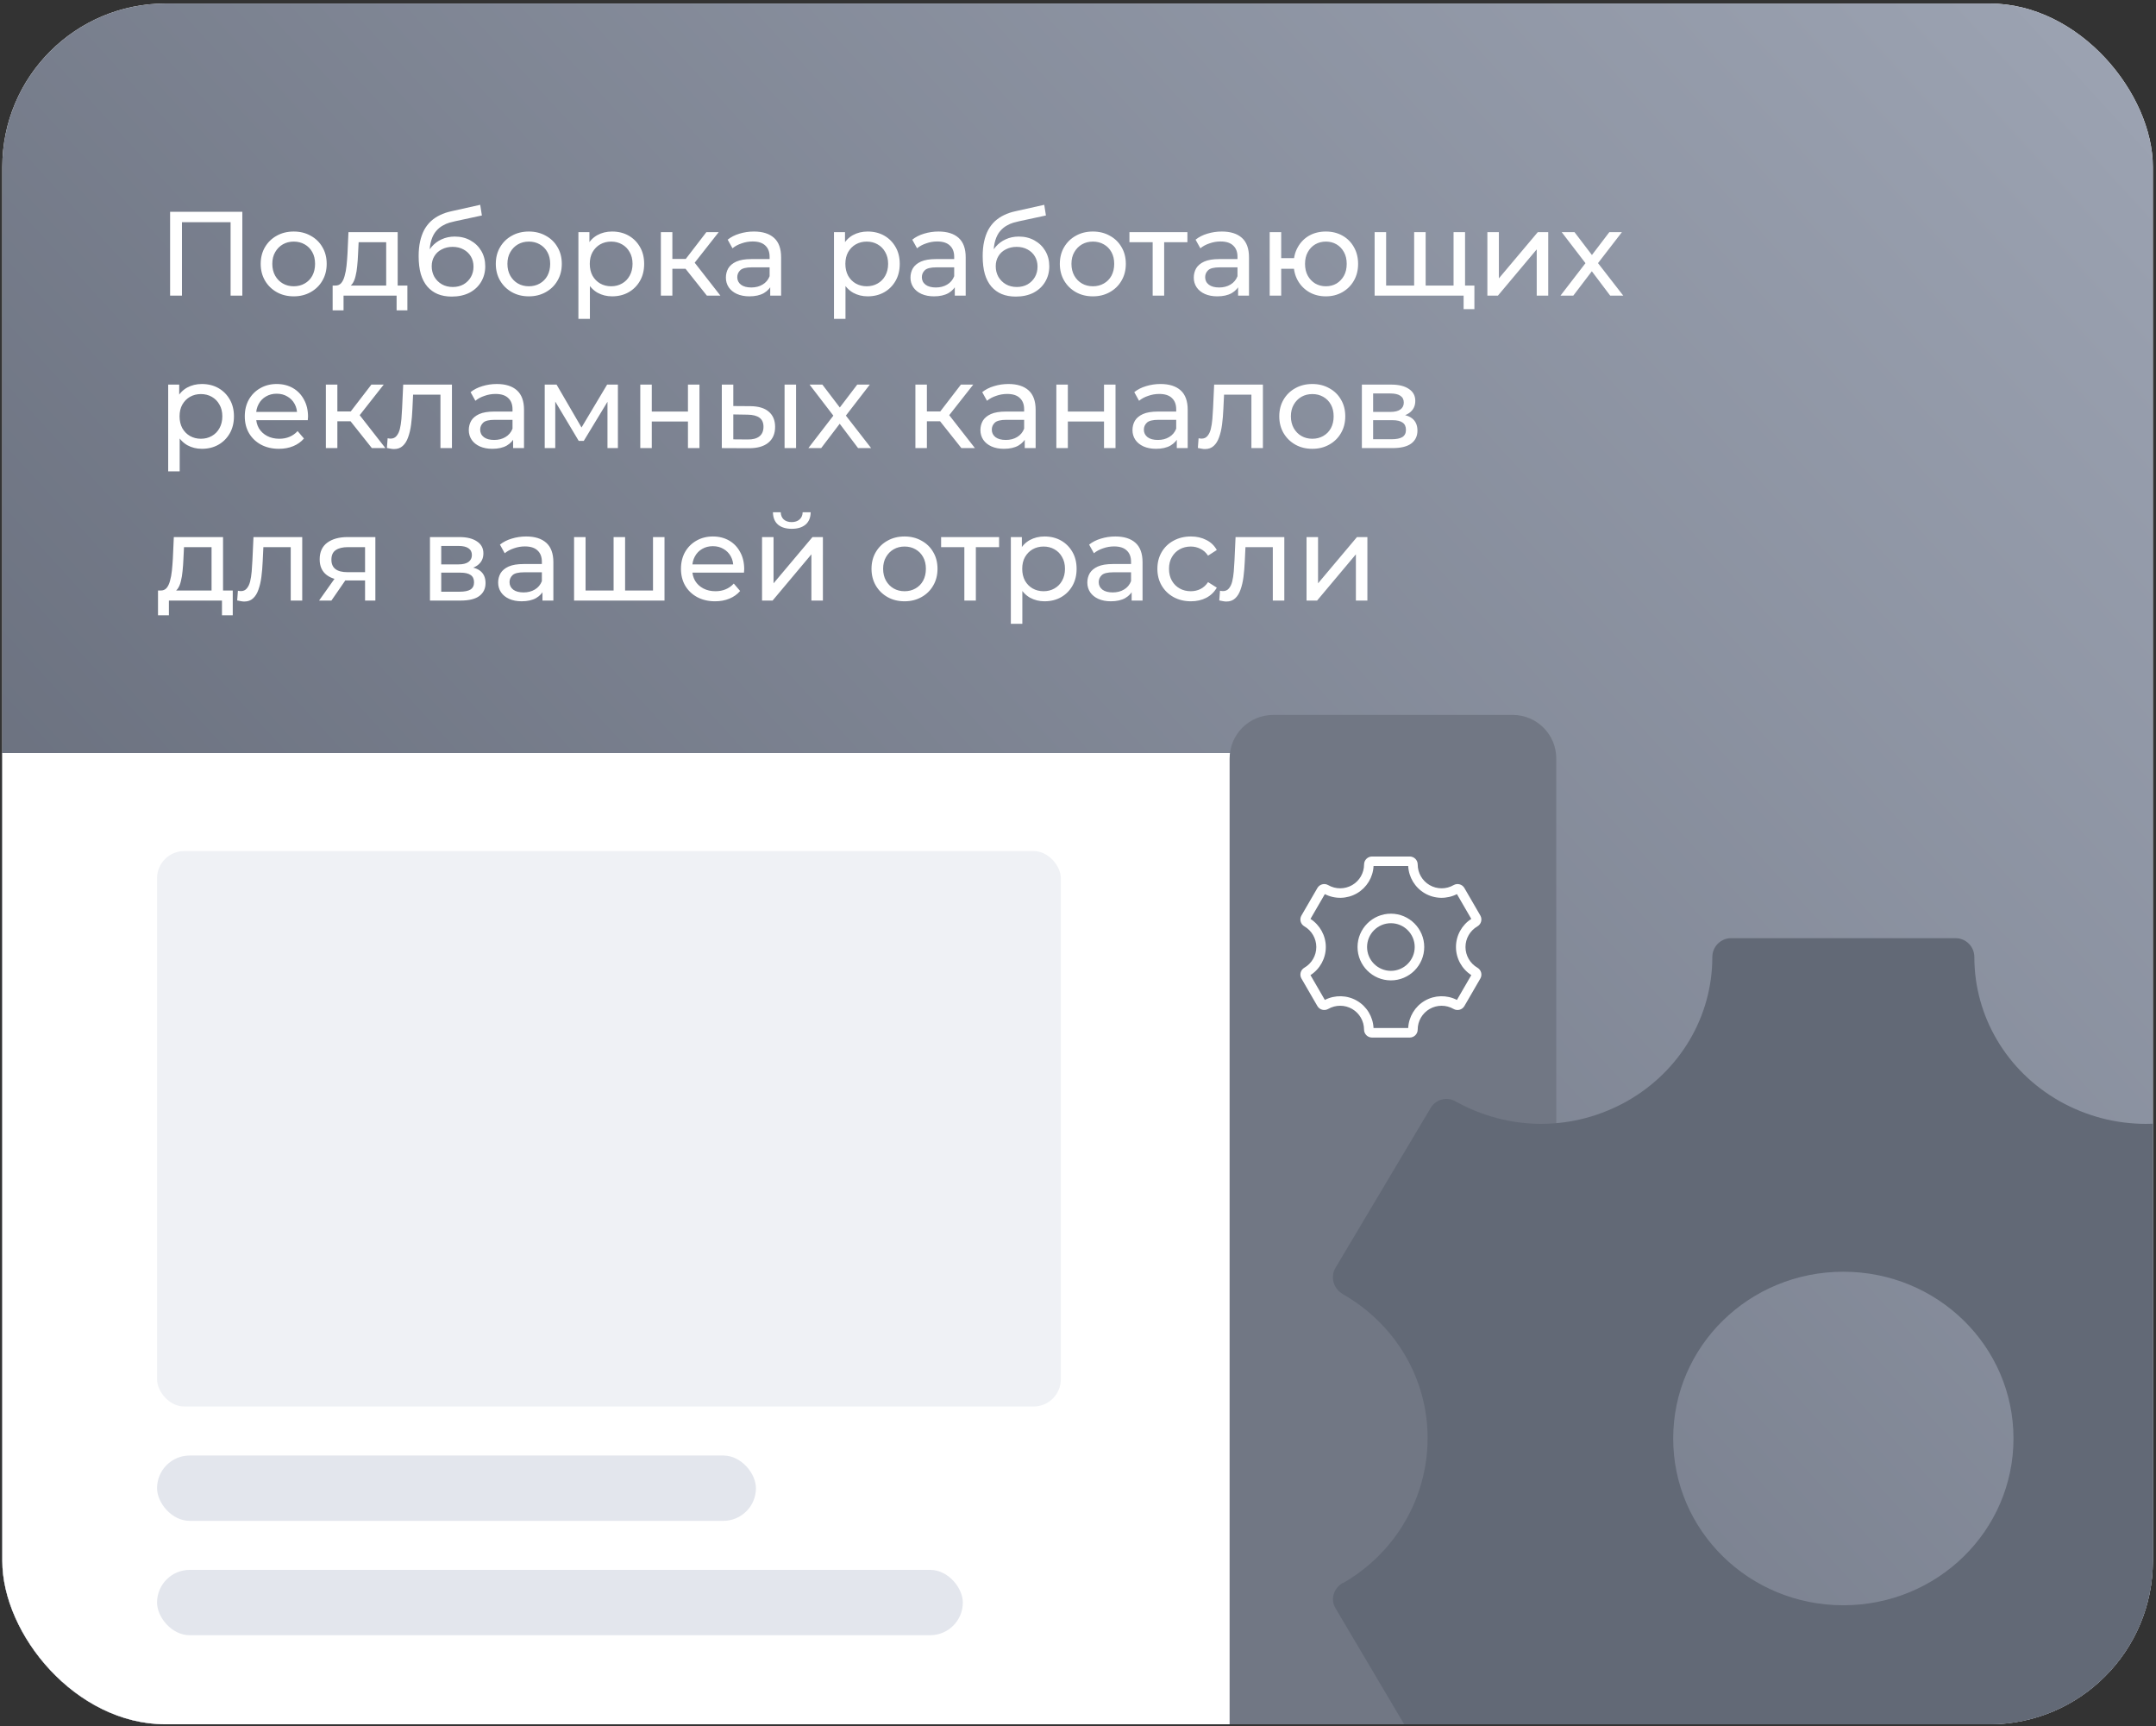 <?xml version="1.0" encoding="UTF-8"?> <svg xmlns="http://www.w3.org/2000/svg" width="396" height="317" viewBox="0 0 396 317" fill="none"><rect x="0" y="0" width="396" height="317" fill="#333333" stroke="none"/><g clip-path="url(#clip0_637_481)"><rect x="0.423" y="0.644" width="395" height="316" rx="30" fill="white"></rect><rect x="0.423" y="0.644" width="395" height="316" rx="30" fill="url(#paint0_linear_637_481)"></rect><path d="M31.244 54.287V38.887H44.51V54.287H42.354V40.229L42.882 40.801H32.872L33.422 40.229V54.287H31.244ZM53.954 54.419C52.781 54.419 51.739 54.162 50.83 53.649C49.921 53.136 49.202 52.432 48.674 51.537C48.146 50.628 47.882 49.601 47.882 48.457C47.882 47.298 48.146 46.272 48.674 45.377C49.202 44.482 49.921 43.786 50.83 43.287C51.739 42.774 52.781 42.517 53.954 42.517C55.113 42.517 56.147 42.774 57.056 43.287C57.98 43.786 58.699 44.482 59.212 45.377C59.74 46.257 60.004 47.284 60.004 48.457C60.004 49.616 59.74 50.642 59.212 51.537C58.699 52.432 57.98 53.136 57.056 53.649C56.147 54.162 55.113 54.419 53.954 54.419ZM53.954 52.571C54.702 52.571 55.369 52.402 55.956 52.065C56.557 51.728 57.027 51.251 57.364 50.635C57.701 50.004 57.87 49.278 57.87 48.457C57.87 47.621 57.701 46.902 57.364 46.301C57.027 45.685 56.557 45.208 55.956 44.871C55.369 44.534 54.702 44.365 53.954 44.365C53.206 44.365 52.539 44.534 51.952 44.871C51.365 45.208 50.896 45.685 50.544 46.301C50.192 46.902 50.016 47.621 50.016 48.457C50.016 49.278 50.192 50.004 50.544 50.635C50.896 51.251 51.365 51.728 51.952 52.065C52.539 52.402 53.206 52.571 53.954 52.571ZM70.932 53.297V44.475H65.872L65.762 46.719C65.733 47.452 65.681 48.164 65.608 48.853C65.549 49.528 65.447 50.151 65.3 50.723C65.168 51.295 64.97 51.764 64.706 52.131C64.442 52.498 64.09 52.725 63.65 52.813L61.56 52.439C62.014 52.454 62.381 52.307 62.66 51.999C62.938 51.676 63.151 51.236 63.298 50.679C63.459 50.122 63.577 49.491 63.65 48.787C63.723 48.068 63.782 47.328 63.826 46.565L64.002 42.627H73.044V53.297H70.932ZM61.098 56.993V52.439H74.826V56.993H72.846V54.287H63.1V56.993H61.098ZM82.967 54.463C81.999 54.463 81.141 54.309 80.393 54.001C79.66 53.693 79.029 53.238 78.501 52.637C77.973 52.021 77.57 51.251 77.291 50.327C77.027 49.388 76.895 48.288 76.895 47.027C76.895 46.03 76.983 45.135 77.159 44.343C77.335 43.551 77.585 42.847 77.907 42.231C78.245 41.615 78.655 41.08 79.139 40.625C79.638 40.17 80.195 39.796 80.811 39.503C81.442 39.195 82.131 38.96 82.879 38.799L88.203 37.611L88.511 39.569L83.605 40.625C83.312 40.684 82.96 40.772 82.549 40.889C82.139 41.006 81.721 41.19 81.295 41.439C80.87 41.674 80.474 42.004 80.107 42.429C79.741 42.854 79.447 43.412 79.227 44.101C79.007 44.776 78.897 45.612 78.897 46.609C78.897 46.888 78.905 47.1 78.919 47.247C78.934 47.394 78.949 47.54 78.963 47.687C78.993 47.834 79.015 48.054 79.029 48.347L78.149 47.445C78.384 46.638 78.758 45.934 79.271 45.333C79.785 44.732 80.401 44.27 81.119 43.947C81.853 43.61 82.652 43.441 83.517 43.441C84.603 43.441 85.563 43.676 86.399 44.145C87.25 44.614 87.917 45.26 88.401 46.081C88.885 46.902 89.127 47.841 89.127 48.897C89.127 49.968 88.871 50.928 88.357 51.779C87.859 52.615 87.147 53.275 86.223 53.759C85.299 54.228 84.214 54.463 82.967 54.463ZM83.165 52.703C83.913 52.703 84.573 52.542 85.145 52.219C85.717 51.882 86.165 51.434 86.487 50.877C86.81 50.305 86.971 49.667 86.971 48.963C86.971 48.259 86.81 47.636 86.487 47.093C86.165 46.55 85.717 46.125 85.145 45.817C84.573 45.494 83.899 45.333 83.121 45.333C82.388 45.333 81.728 45.487 81.141 45.795C80.555 46.088 80.1 46.506 79.777 47.049C79.455 47.577 79.293 48.193 79.293 48.897C79.293 49.601 79.455 50.246 79.777 50.833C80.115 51.405 80.569 51.86 81.141 52.197C81.728 52.534 82.403 52.703 83.165 52.703ZM97.138 54.419C95.964 54.419 94.923 54.162 94.014 53.649C93.104 53.136 92.386 52.432 91.858 51.537C91.33 50.628 91.066 49.601 91.066 48.457C91.066 47.298 91.33 46.272 91.858 45.377C92.386 44.482 93.104 43.786 94.014 43.287C94.923 42.774 95.964 42.517 97.138 42.517C98.296 42.517 99.33 42.774 100.24 43.287C101.164 43.786 101.882 44.482 102.396 45.377C102.924 46.257 103.188 47.284 103.188 48.457C103.188 49.616 102.924 50.642 102.396 51.537C101.882 52.432 101.164 53.136 100.24 53.649C99.33 54.162 98.296 54.419 97.138 54.419ZM97.138 52.571C97.886 52.571 98.553 52.402 99.14 52.065C99.741 51.728 100.21 51.251 100.548 50.635C100.885 50.004 101.054 49.278 101.054 48.457C101.054 47.621 100.885 46.902 100.548 46.301C100.21 45.685 99.741 45.208 99.14 44.871C98.553 44.534 97.886 44.365 97.138 44.365C96.39 44.365 95.722 44.534 95.136 44.871C94.549 45.208 94.08 45.685 93.728 46.301C93.376 46.902 93.2 47.621 93.2 48.457C93.2 49.278 93.376 50.004 93.728 50.635C94.08 51.251 94.549 51.728 95.136 52.065C95.722 52.402 96.39 52.571 97.138 52.571ZM112.419 54.419C111.451 54.419 110.564 54.199 109.757 53.759C108.965 53.304 108.327 52.637 107.843 51.757C107.374 50.877 107.139 49.777 107.139 48.457C107.139 47.137 107.367 46.037 107.821 45.157C108.291 44.277 108.921 43.617 109.713 43.177C110.52 42.737 111.422 42.517 112.419 42.517C113.563 42.517 114.575 42.766 115.455 43.265C116.335 43.764 117.032 44.46 117.545 45.355C118.059 46.235 118.315 47.269 118.315 48.457C118.315 49.645 118.059 50.686 117.545 51.581C117.032 52.476 116.335 53.172 115.455 53.671C114.575 54.17 113.563 54.419 112.419 54.419ZM106.237 58.555V42.627H108.261V45.773L108.129 48.479L108.349 51.185V58.555H106.237ZM112.243 52.571C112.991 52.571 113.659 52.402 114.245 52.065C114.847 51.728 115.316 51.251 115.653 50.635C116.005 50.004 116.181 49.278 116.181 48.457C116.181 47.621 116.005 46.902 115.653 46.301C115.316 45.685 114.847 45.208 114.245 44.871C113.659 44.534 112.991 44.365 112.243 44.365C111.51 44.365 110.843 44.534 110.241 44.871C109.655 45.208 109.185 45.685 108.833 46.301C108.496 46.902 108.327 47.621 108.327 48.457C108.327 49.278 108.496 50.004 108.833 50.635C109.185 51.251 109.655 51.728 110.241 52.065C110.843 52.402 111.51 52.571 112.243 52.571ZM129.832 54.287L125.322 48.611L127.06 47.555L132.318 54.287H129.832ZM121.384 54.287V42.627H123.496V54.287H121.384ZM122.858 49.359V47.555H126.708V49.359H122.858ZM127.236 48.699L125.278 48.435L129.744 42.627H132.01L127.236 48.699ZM141.467 54.287V51.823L141.357 51.361V47.159C141.357 46.264 141.093 45.575 140.565 45.091C140.052 44.592 139.275 44.343 138.233 44.343C137.544 44.343 136.869 44.46 136.209 44.695C135.549 44.915 134.992 45.216 134.537 45.597L133.657 44.013C134.259 43.529 134.977 43.162 135.813 42.913C136.664 42.649 137.551 42.517 138.475 42.517C140.074 42.517 141.306 42.906 142.171 43.683C143.037 44.46 143.469 45.648 143.469 47.247V54.287H141.467ZM137.639 54.419C136.774 54.419 136.011 54.272 135.351 53.979C134.706 53.686 134.207 53.282 133.855 52.769C133.503 52.241 133.327 51.647 133.327 50.987C133.327 50.356 133.474 49.784 133.767 49.271C134.075 48.758 134.567 48.347 135.241 48.039C135.931 47.731 136.855 47.577 138.013 47.577H141.709V49.095H138.101C137.045 49.095 136.334 49.271 135.967 49.623C135.601 49.975 135.417 50.4 135.417 50.899C135.417 51.471 135.645 51.933 136.099 52.285C136.554 52.622 137.185 52.791 137.991 52.791C138.783 52.791 139.473 52.615 140.059 52.263C140.661 51.911 141.093 51.398 141.357 50.723L141.775 52.175C141.497 52.864 141.005 53.414 140.301 53.825C139.597 54.221 138.71 54.419 137.639 54.419ZM159.363 54.419C158.395 54.419 157.507 54.199 156.701 53.759C155.909 53.304 155.271 52.637 154.787 51.757C154.317 50.877 154.083 49.777 154.083 48.457C154.083 47.137 154.31 46.037 154.765 45.157C155.234 44.277 155.865 43.617 156.657 43.177C157.463 42.737 158.365 42.517 159.363 42.517C160.507 42.517 161.519 42.766 162.399 43.265C163.279 43.764 163.975 44.46 164.489 45.355C165.002 46.235 165.259 47.269 165.259 48.457C165.259 49.645 165.002 50.686 164.489 51.581C163.975 52.476 163.279 53.172 162.399 53.671C161.519 54.17 160.507 54.419 159.363 54.419ZM153.181 58.555V42.627H155.205V45.773L155.073 48.479L155.293 51.185V58.555H153.181ZM159.187 52.571C159.935 52.571 160.602 52.402 161.189 52.065C161.79 51.728 162.259 51.251 162.597 50.635C162.949 50.004 163.125 49.278 163.125 48.457C163.125 47.621 162.949 46.902 162.597 46.301C162.259 45.685 161.79 45.208 161.189 44.871C160.602 44.534 159.935 44.365 159.187 44.365C158.453 44.365 157.786 44.534 157.185 44.871C156.598 45.208 156.129 45.685 155.777 46.301C155.439 46.902 155.271 47.621 155.271 48.457C155.271 49.278 155.439 50.004 155.777 50.635C156.129 51.251 156.598 51.728 157.185 52.065C157.786 52.402 158.453 52.571 159.187 52.571ZM175.37 54.287V51.823L175.26 51.361V47.159C175.26 46.264 174.996 45.575 174.468 45.091C173.954 44.592 173.177 44.343 172.136 44.343C171.446 44.343 170.772 44.46 170.112 44.695C169.452 44.915 168.894 45.216 168.44 45.597L167.56 44.013C168.161 43.529 168.88 43.162 169.716 42.913C170.566 42.649 171.454 42.517 172.378 42.517C173.976 42.517 175.208 42.906 176.074 43.683C176.939 44.46 177.372 45.648 177.372 47.247V54.287H175.37ZM171.542 54.419C170.676 54.419 169.914 54.272 169.254 53.979C168.608 53.686 168.11 53.282 167.758 52.769C167.406 52.241 167.23 51.647 167.23 50.987C167.23 50.356 167.376 49.784 167.67 49.271C167.978 48.758 168.469 48.347 169.144 48.039C169.833 47.731 170.757 47.577 171.916 47.577H175.612V49.095H172.004C170.948 49.095 170.236 49.271 169.87 49.623C169.503 49.975 169.32 50.4 169.32 50.899C169.32 51.471 169.547 51.933 170.002 52.285C170.456 52.622 171.087 52.791 171.894 52.791C172.686 52.791 173.375 52.615 173.962 52.263C174.563 51.911 174.996 51.398 175.26 50.723L175.678 52.175C175.399 52.864 174.908 53.414 174.204 53.825C173.5 54.221 172.612 54.419 171.542 54.419ZM186.565 54.463C185.597 54.463 184.739 54.309 183.991 54.001C183.258 53.693 182.627 53.238 182.099 52.637C181.571 52.021 181.168 51.251 180.889 50.327C180.625 49.388 180.493 48.288 180.493 47.027C180.493 46.03 180.581 45.135 180.757 44.343C180.933 43.551 181.182 42.847 181.505 42.231C181.842 41.615 182.253 41.08 182.737 40.625C183.236 40.17 183.793 39.796 184.409 39.503C185.04 39.195 185.729 38.96 186.477 38.799L191.801 37.611L192.109 39.569L187.203 40.625C186.91 40.684 186.558 40.772 186.147 40.889C185.736 41.006 185.318 41.19 184.893 41.439C184.468 41.674 184.072 42.004 183.705 42.429C183.338 42.854 183.045 43.412 182.825 44.101C182.605 44.776 182.495 45.612 182.495 46.609C182.495 46.888 182.502 47.1 182.517 47.247C182.532 47.394 182.546 47.54 182.561 47.687C182.59 47.834 182.612 48.054 182.627 48.347L181.747 47.445C181.982 46.638 182.356 45.934 182.869 45.333C183.382 44.732 183.998 44.27 184.717 43.947C185.45 43.61 186.25 43.441 187.115 43.441C188.2 43.441 189.161 43.676 189.997 44.145C190.848 44.614 191.515 45.26 191.999 46.081C192.483 46.902 192.725 47.841 192.725 48.897C192.725 49.968 192.468 50.928 191.955 51.779C191.456 52.615 190.745 53.275 189.821 53.759C188.897 54.228 187.812 54.463 186.565 54.463ZM186.763 52.703C187.511 52.703 188.171 52.542 188.743 52.219C189.315 51.882 189.762 51.434 190.085 50.877C190.408 50.305 190.569 49.667 190.569 48.963C190.569 48.259 190.408 47.636 190.085 47.093C189.762 46.55 189.315 46.125 188.743 45.817C188.171 45.494 187.496 45.333 186.719 45.333C185.986 45.333 185.326 45.487 184.739 45.795C184.152 46.088 183.698 46.506 183.375 47.049C183.052 47.577 182.891 48.193 182.891 48.897C182.891 49.601 183.052 50.246 183.375 50.833C183.712 51.405 184.167 51.86 184.739 52.197C185.326 52.534 186 52.703 186.763 52.703ZM200.735 54.419C199.562 54.419 198.521 54.162 197.611 53.649C196.702 53.136 195.983 52.432 195.455 51.537C194.927 50.628 194.663 49.601 194.663 48.457C194.663 47.298 194.927 46.272 195.455 45.377C195.983 44.482 196.702 43.786 197.611 43.287C198.521 42.774 199.562 42.517 200.735 42.517C201.894 42.517 202.928 42.774 203.837 43.287C204.761 43.786 205.48 44.482 205.993 45.377C206.521 46.257 206.785 47.284 206.785 48.457C206.785 49.616 206.521 50.642 205.993 51.537C205.48 52.432 204.761 53.136 203.837 53.649C202.928 54.162 201.894 54.419 200.735 54.419ZM200.735 52.571C201.483 52.571 202.151 52.402 202.737 52.065C203.339 51.728 203.808 51.251 204.145 50.635C204.483 50.004 204.651 49.278 204.651 48.457C204.651 47.621 204.483 46.902 204.145 46.301C203.808 45.685 203.339 45.208 202.737 44.871C202.151 44.534 201.483 44.365 200.735 44.365C199.987 44.365 199.32 44.534 198.733 44.871C198.147 45.208 197.677 45.685 197.325 46.301C196.973 46.902 196.797 47.621 196.797 48.457C196.797 49.278 196.973 50.004 197.325 50.635C197.677 51.251 198.147 51.728 198.733 52.065C199.32 52.402 199.987 52.571 200.735 52.571ZM211.715 54.287V43.925L212.243 44.475H207.447V42.627H218.095V44.475H213.321L213.827 43.925V54.287H211.715ZM227.405 54.287V51.823L227.295 51.361V47.159C227.295 46.264 227.031 45.575 226.503 45.091C225.99 44.592 225.212 44.343 224.171 44.343C223.482 44.343 222.807 44.46 222.147 44.695C221.487 44.915 220.93 45.216 220.475 45.597L219.595 44.013C220.196 43.529 220.915 43.162 221.751 42.913C222.602 42.649 223.489 42.517 224.413 42.517C226.012 42.517 227.244 42.906 228.109 43.683C228.974 44.46 229.407 45.648 229.407 47.247V54.287H227.405ZM223.577 54.419C222.712 54.419 221.949 54.272 221.289 53.979C220.644 53.686 220.145 53.282 219.793 52.769C219.441 52.241 219.265 51.647 219.265 50.987C219.265 50.356 219.412 49.784 219.705 49.271C220.013 48.758 220.504 48.347 221.179 48.039C221.868 47.731 222.792 47.577 223.951 47.577H227.647V49.095H224.039C222.983 49.095 222.272 49.271 221.905 49.623C221.538 49.975 221.355 50.4 221.355 50.899C221.355 51.471 221.582 51.933 222.037 52.285C222.492 52.622 223.122 52.791 223.929 52.791C224.721 52.791 225.41 52.615 225.997 52.263C226.598 51.911 227.031 51.398 227.295 50.723L227.713 52.175C227.434 52.864 226.943 53.414 226.239 53.825C225.535 54.221 224.648 54.419 223.577 54.419ZM233.21 54.287V42.627H235.322V47.401H238.842V49.359H235.322V54.287H233.21ZM243.528 54.419C242.384 54.419 241.365 54.162 240.47 53.649C239.59 53.136 238.893 52.432 238.38 51.537C237.867 50.628 237.61 49.601 237.61 48.457C237.61 47.298 237.867 46.272 238.38 45.377C238.893 44.468 239.59 43.764 240.47 43.265C241.365 42.766 242.384 42.517 243.528 42.517C244.657 42.517 245.669 42.766 246.564 43.265C247.459 43.764 248.163 44.468 248.676 45.377C249.189 46.272 249.446 47.298 249.446 48.457C249.446 49.616 249.189 50.642 248.676 51.537C248.163 52.432 247.459 53.136 246.564 53.649C245.669 54.162 244.657 54.419 243.528 54.419ZM243.528 52.571C244.261 52.571 244.914 52.402 245.486 52.065C246.058 51.713 246.513 51.236 246.85 50.635C247.187 50.019 247.356 49.293 247.356 48.457C247.356 47.621 247.187 46.902 246.85 46.301C246.513 45.685 246.058 45.208 245.486 44.871C244.914 44.534 244.261 44.365 243.528 44.365C242.809 44.365 242.157 44.534 241.57 44.871C240.998 45.208 240.543 45.685 240.206 46.301C239.869 46.902 239.7 47.621 239.7 48.457C239.7 49.293 239.869 50.019 240.206 50.635C240.543 51.236 240.998 51.713 241.57 52.065C242.157 52.402 242.809 52.571 243.528 52.571ZM260.226 52.439L259.742 52.989V42.627H261.854V52.989L261.326 52.439H267.486L266.98 52.989V42.627H269.092V54.287H252.482V42.627H254.594V52.989L254.088 52.439H260.226ZM268.828 56.773V53.737L269.334 54.287H266.87V52.439H270.808V56.773H268.828ZM273.192 54.287V42.627H275.304V51.119L282.454 42.627H284.368V54.287H282.256V45.795L275.128 54.287H273.192ZM286.62 54.287L291.636 47.775L291.614 48.853L286.84 42.627H289.194L292.846 47.423H291.944L295.596 42.627H297.906L293.066 48.897L293.088 47.775L298.148 54.287H295.75L291.9 49.183L292.758 49.315L288.974 54.287H286.62ZM37.074 82.419C36.106 82.419 35.218 82.199 34.412 81.759C33.62 81.304 32.982 80.637 32.498 79.757C32.028 78.877 31.794 77.777 31.794 76.457C31.794 75.137 32.021 74.037 32.476 73.157C32.945 72.277 33.576 71.617 34.368 71.177C35.174 70.737 36.076 70.517 37.074 70.517C38.218 70.517 39.23 70.766 40.11 71.265C40.99 71.764 41.686 72.46 42.2 73.355C42.713 74.235 42.97 75.269 42.97 76.457C42.97 77.645 42.713 78.686 42.2 79.581C41.686 80.476 40.99 81.172 40.11 81.671C39.23 82.17 38.218 82.419 37.074 82.419ZM30.892 86.555V70.627H32.916V73.773L32.784 76.479L33.004 79.185V86.555H30.892ZM36.898 80.571C37.646 80.571 38.313 80.402 38.9 80.065C39.501 79.728 39.97 79.251 40.308 78.635C40.66 78.004 40.836 77.278 40.836 76.457C40.836 75.621 40.66 74.902 40.308 74.301C39.97 73.685 39.501 73.208 38.9 72.871C38.313 72.534 37.646 72.365 36.898 72.365C36.164 72.365 35.497 72.534 34.896 72.871C34.309 73.208 33.84 73.685 33.488 74.301C33.15 74.902 32.982 75.621 32.982 76.457C32.982 77.278 33.15 78.004 33.488 78.635C33.84 79.251 34.309 79.728 34.896 80.065C35.497 80.402 36.164 80.571 36.898 80.571ZM51.23 82.419C49.983 82.419 48.883 82.162 47.93 81.649C46.992 81.136 46.258 80.432 45.73 79.537C45.217 78.642 44.96 77.616 44.96 76.457C44.96 75.298 45.209 74.272 45.708 73.377C46.221 72.482 46.918 71.786 47.798 71.287C48.693 70.774 49.697 70.517 50.812 70.517C51.941 70.517 52.939 70.766 53.804 71.265C54.669 71.764 55.344 72.468 55.828 73.377C56.327 74.272 56.576 75.32 56.576 76.523C56.576 76.611 56.569 76.714 56.554 76.831C56.554 76.948 56.547 77.058 56.532 77.161H46.61V75.643H55.432L54.574 76.171C54.589 75.423 54.435 74.756 54.112 74.169C53.789 73.582 53.342 73.128 52.77 72.805C52.213 72.468 51.56 72.299 50.812 72.299C50.079 72.299 49.426 72.468 48.854 72.805C48.282 73.128 47.835 73.59 47.512 74.191C47.19 74.778 47.028 75.452 47.028 76.215V76.567C47.028 77.344 47.204 78.041 47.556 78.657C47.923 79.258 48.429 79.728 49.074 80.065C49.719 80.402 50.46 80.571 51.296 80.571C51.986 80.571 52.609 80.454 53.166 80.219C53.738 79.984 54.237 79.632 54.662 79.163L55.828 80.527C55.3 81.143 54.64 81.612 53.848 81.935C53.071 82.258 52.198 82.419 51.23 82.419ZM68.301 82.287L63.791 76.611L65.529 75.555L70.787 82.287H68.301ZM59.853 82.287V70.627H61.965V82.287H59.853ZM61.327 77.359V75.555H65.177V77.359H61.327ZM65.705 76.699L63.747 76.435L68.213 70.627H70.479L65.705 76.699ZM71.065 82.265L71.197 80.483C71.3 80.498 71.395 80.512 71.483 80.527C71.571 80.542 71.652 80.549 71.725 80.549C72.194 80.549 72.561 80.388 72.825 80.065C73.104 79.742 73.309 79.317 73.441 78.789C73.573 78.246 73.668 77.638 73.727 76.963C73.786 76.288 73.83 75.614 73.859 74.939L74.057 70.627H83.011V82.287H80.899V71.859L81.405 72.475H75.421L75.905 71.837L75.751 75.071C75.707 76.098 75.626 77.058 75.509 77.953C75.392 78.848 75.208 79.632 74.959 80.307C74.724 80.982 74.394 81.51 73.969 81.891C73.558 82.272 73.023 82.463 72.363 82.463C72.172 82.463 71.967 82.441 71.747 82.397C71.542 82.368 71.314 82.324 71.065 82.265ZM94.245 82.287V79.823L94.135 79.361V75.159C94.135 74.264 93.871 73.575 93.343 73.091C92.829 72.592 92.052 72.343 91.011 72.343C90.322 72.343 89.647 72.46 88.987 72.695C88.327 72.915 87.769 73.216 87.315 73.597L86.435 72.013C87.036 71.529 87.755 71.162 88.591 70.913C89.442 70.649 90.329 70.517 91.253 70.517C92.852 70.517 94.084 70.906 94.949 71.683C95.814 72.46 96.247 73.648 96.247 75.247V82.287H94.245ZM90.417 82.419C89.552 82.419 88.789 82.272 88.129 81.979C87.484 81.686 86.985 81.282 86.633 80.769C86.281 80.241 86.105 79.647 86.105 78.987C86.105 78.356 86.251 77.784 86.545 77.271C86.853 76.758 87.344 76.347 88.019 76.039C88.708 75.731 89.632 75.577 90.791 75.577H94.487V77.095H90.879C89.823 77.095 89.112 77.271 88.745 77.623C88.378 77.975 88.195 78.4 88.195 78.899C88.195 79.471 88.422 79.933 88.877 80.285C89.332 80.622 89.962 80.791 90.769 80.791C91.561 80.791 92.25 80.615 92.837 80.263C93.438 79.911 93.871 79.398 94.135 78.723L94.553 80.175C94.274 80.864 93.783 81.414 93.079 81.825C92.375 82.221 91.487 82.419 90.417 82.419ZM100.05 82.287V70.627H102.228L107.244 79.251H106.364L111.512 70.627H113.492V82.287H111.578V73.003L111.93 73.201L107.222 80.967H106.298L101.568 73.047L101.986 72.959V82.287H100.05ZM117.603 82.287V70.627H119.715V75.577H126.359V70.627H128.471V82.287H126.359V77.403H119.715V82.287H117.603ZM144.105 82.287V70.627H146.217V82.287H144.105ZM137.835 74.587C139.317 74.602 140.439 74.939 141.201 75.599C141.979 76.259 142.367 77.19 142.367 78.393C142.367 79.654 141.942 80.63 141.091 81.319C140.255 81.994 139.053 82.324 137.483 82.309L132.577 82.287V70.627H134.689V74.565L137.835 74.587ZM137.329 80.703C138.268 80.718 138.987 80.527 139.485 80.131C139.984 79.735 140.233 79.148 140.233 78.371C140.233 77.608 139.984 77.051 139.485 76.699C139.001 76.347 138.283 76.164 137.329 76.149L134.689 76.105V80.681L137.329 80.703ZM148.475 82.287L153.491 75.775L153.469 76.853L148.695 70.627H151.049L154.701 75.423H153.799L157.451 70.627H159.761L154.921 76.897L154.943 75.775L160.003 82.287H157.605L153.755 77.183L154.613 77.315L150.829 82.287H148.475ZM176.582 82.287L172.072 76.611L173.81 75.555L179.068 82.287H176.582ZM168.134 82.287V70.627H170.246V82.287H168.134ZM169.608 77.359V75.555H173.458V77.359H169.608ZM173.986 76.699L172.028 76.435L176.494 70.627H178.76L173.986 76.699ZM188.217 82.287V79.823L188.107 79.361V75.159C188.107 74.264 187.843 73.575 187.315 73.091C186.802 72.592 186.025 72.343 184.983 72.343C184.294 72.343 183.619 72.46 182.959 72.695C182.299 72.915 181.742 73.216 181.287 73.597L180.407 72.013C181.009 71.529 181.727 71.162 182.563 70.913C183.414 70.649 184.301 70.517 185.225 70.517C186.824 70.517 188.056 70.906 188.921 71.683C189.787 72.46 190.219 73.648 190.219 75.247V82.287H188.217ZM184.389 82.419C183.524 82.419 182.761 82.272 182.101 81.979C181.456 81.686 180.957 81.282 180.605 80.769C180.253 80.241 180.077 79.647 180.077 78.987C180.077 78.356 180.224 77.784 180.517 77.271C180.825 76.758 181.317 76.347 181.991 76.039C182.681 75.731 183.605 75.577 184.763 75.577H188.459V77.095H184.851C183.795 77.095 183.084 77.271 182.717 77.623C182.351 77.975 182.167 78.4 182.167 78.899C182.167 79.471 182.395 79.933 182.849 80.285C183.304 80.622 183.935 80.791 184.741 80.791C185.533 80.791 186.223 80.615 186.809 80.263C187.411 79.911 187.843 79.398 188.107 78.723L188.525 80.175C188.247 80.864 187.755 81.414 187.051 81.825C186.347 82.221 185.46 82.419 184.389 82.419ZM194.023 82.287V70.627H196.135V75.577H202.779V70.627H204.891V82.287H202.779V77.403H196.135V82.287H194.023ZM216.147 82.287V79.823L216.037 79.361V75.159C216.037 74.264 215.773 73.575 215.245 73.091C214.732 72.592 213.955 72.343 212.913 72.343C212.224 72.343 211.549 72.46 210.889 72.695C210.229 72.915 209.672 73.216 209.217 73.597L208.337 72.013C208.939 71.529 209.657 71.162 210.493 70.913C211.344 70.649 212.231 70.517 213.155 70.517C214.754 70.517 215.986 70.906 216.851 71.683C217.717 72.46 218.149 73.648 218.149 75.247V82.287H216.147ZM212.319 82.419C211.454 82.419 210.691 82.272 210.031 81.979C209.386 81.686 208.887 81.282 208.535 80.769C208.183 80.241 208.007 79.647 208.007 78.987C208.007 78.356 208.154 77.784 208.447 77.271C208.755 76.758 209.247 76.347 209.921 76.039C210.611 75.731 211.535 75.577 212.693 75.577H216.389V77.095H212.781C211.725 77.095 211.014 77.271 210.647 77.623C210.281 77.975 210.097 78.4 210.097 78.899C210.097 79.471 210.325 79.933 210.779 80.285C211.234 80.622 211.865 80.791 212.671 80.791C213.463 80.791 214.153 80.615 214.739 80.263C215.341 79.911 215.773 79.398 216.037 78.723L216.455 80.175C216.177 80.864 215.685 81.414 214.981 81.825C214.277 82.221 213.39 82.419 212.319 82.419ZM220.016 82.265L220.148 80.483C220.251 80.498 220.346 80.512 220.434 80.527C220.522 80.542 220.603 80.549 220.676 80.549C221.146 80.549 221.512 80.388 221.776 80.065C222.055 79.742 222.26 79.317 222.392 78.789C222.524 78.246 222.62 77.638 222.678 76.963C222.737 76.288 222.781 75.614 222.81 74.939L223.008 70.627H231.962V82.287H229.85V71.859L230.356 72.475H224.372L224.856 71.837L224.702 75.071C224.658 76.098 224.578 77.058 224.46 77.953C224.343 78.848 224.16 79.632 223.91 80.307C223.676 80.982 223.346 81.51 222.92 81.891C222.51 82.272 221.974 82.463 221.314 82.463C221.124 82.463 220.918 82.441 220.698 82.397C220.493 82.368 220.266 82.324 220.016 82.265ZM241.04 82.419C239.867 82.419 238.825 82.162 237.916 81.649C237.007 81.136 236.288 80.432 235.76 79.537C235.232 78.628 234.968 77.601 234.968 76.457C234.968 75.298 235.232 74.272 235.76 73.377C236.288 72.482 237.007 71.786 237.916 71.287C238.825 70.774 239.867 70.517 241.04 70.517C242.199 70.517 243.233 70.774 244.142 71.287C245.066 71.786 245.785 72.482 246.298 73.377C246.826 74.257 247.09 75.284 247.09 76.457C247.09 77.616 246.826 78.642 246.298 79.537C245.785 80.432 245.066 81.136 244.142 81.649C243.233 82.162 242.199 82.419 241.04 82.419ZM241.04 80.571C241.788 80.571 242.455 80.402 243.042 80.065C243.643 79.728 244.113 79.251 244.45 78.635C244.787 78.004 244.956 77.278 244.956 76.457C244.956 75.621 244.787 74.902 244.45 74.301C244.113 73.685 243.643 73.208 243.042 72.871C242.455 72.534 241.788 72.365 241.04 72.365C240.292 72.365 239.625 72.534 239.038 72.871C238.451 73.208 237.982 73.685 237.63 74.301C237.278 74.902 237.102 75.621 237.102 76.457C237.102 77.278 237.278 78.004 237.63 78.635C237.982 79.251 238.451 79.728 239.038 80.065C239.625 80.402 240.292 80.571 241.04 80.571ZM250.14 82.287V70.627H255.552C256.916 70.627 257.986 70.891 258.764 71.419C259.556 71.932 259.952 72.666 259.952 73.619C259.952 74.572 259.578 75.313 258.83 75.841C258.096 76.354 257.121 76.611 255.904 76.611L256.234 76.039C257.627 76.039 258.661 76.296 259.336 76.809C260.01 77.322 260.348 78.078 260.348 79.075C260.348 80.087 259.966 80.879 259.204 81.451C258.456 82.008 257.304 82.287 255.75 82.287H250.14ZM252.208 80.659H255.596C256.476 80.659 257.136 80.527 257.576 80.263C258.016 79.984 258.236 79.544 258.236 78.943C258.236 78.327 258.03 77.88 257.62 77.601C257.224 77.308 256.593 77.161 255.728 77.161H252.208V80.659ZM252.208 75.643H255.376C256.182 75.643 256.791 75.496 257.202 75.203C257.627 74.895 257.84 74.47 257.84 73.927C257.84 73.37 257.627 72.952 257.202 72.673C256.791 72.394 256.182 72.255 255.376 72.255H252.208V75.643ZM38.856 109.297V100.475H33.796L33.686 102.719C33.656 103.452 33.605 104.164 33.532 104.853C33.473 105.528 33.37 106.151 33.224 106.723C33.092 107.295 32.894 107.764 32.63 108.131C32.366 108.498 32.014 108.725 31.574 108.813L29.484 108.439C29.938 108.454 30.305 108.307 30.584 107.999C30.862 107.676 31.075 107.236 31.222 106.679C31.383 106.122 31.5 105.491 31.574 104.787C31.647 104.068 31.706 103.328 31.75 102.565L31.926 98.627H40.968V109.297H38.856ZM29.022 112.993V108.439H42.75V112.993H40.77V110.287H31.024V112.993H29.022ZM43.565 110.265L43.697 108.483C43.8 108.498 43.895 108.512 43.983 108.527C44.071 108.542 44.152 108.549 44.225 108.549C44.694 108.549 45.061 108.388 45.325 108.065C45.604 107.742 45.809 107.317 45.941 106.789C46.073 106.246 46.168 105.638 46.227 104.963C46.286 104.288 46.33 103.614 46.359 102.939L46.557 98.627H55.511V110.287H53.399V99.859L53.905 100.475H47.921L48.405 99.837L48.251 103.071C48.207 104.098 48.126 105.058 48.009 105.953C47.892 106.848 47.708 107.632 47.459 108.307C47.224 108.982 46.894 109.51 46.469 109.891C46.058 110.272 45.523 110.463 44.863 110.463C44.672 110.463 44.467 110.441 44.247 110.397C44.042 110.368 43.814 110.324 43.565 110.265ZM67.053 110.287V106.195L67.383 106.591H63.665C62.11 106.591 60.893 106.261 60.013 105.601C59.148 104.941 58.715 103.98 58.715 102.719C58.715 101.37 59.177 100.35 60.101 99.661C61.039 98.972 62.286 98.627 63.841 98.627H68.945V110.287H67.053ZM58.605 110.287L61.773 105.821H63.951L60.871 110.287H58.605ZM67.053 105.535V99.881L67.383 100.475H63.907C62.939 100.475 62.191 100.658 61.663 101.025C61.135 101.377 60.871 101.964 60.871 102.785C60.871 104.31 61.853 105.073 63.819 105.073H67.383L67.053 105.535ZM78.974 110.287V98.627H84.386C85.75 98.627 86.82 98.891 87.598 99.419C88.39 99.932 88.786 100.666 88.786 101.619C88.786 102.572 88.412 103.313 87.664 103.841C86.93 104.354 85.955 104.611 84.738 104.611L85.068 104.039C86.461 104.039 87.495 104.296 88.17 104.809C88.844 105.322 89.182 106.078 89.182 107.075C89.182 108.087 88.8 108.879 88.038 109.451C87.29 110.008 86.138 110.287 84.584 110.287H78.974ZM81.042 108.659H84.43C85.31 108.659 85.97 108.527 86.41 108.263C86.85 107.984 87.07 107.544 87.07 106.943C87.07 106.327 86.864 105.88 86.454 105.601C86.058 105.308 85.427 105.161 84.562 105.161H81.042V108.659ZM81.042 103.643H84.21C85.016 103.643 85.625 103.496 86.036 103.203C86.461 102.895 86.674 102.47 86.674 101.927C86.674 101.37 86.461 100.952 86.036 100.673C85.625 100.394 85.016 100.255 84.21 100.255H81.042V103.643ZM99.637 110.287V107.823L99.527 107.361V103.159C99.527 102.264 99.263 101.575 98.735 101.091C98.222 100.592 97.445 100.343 96.403 100.343C95.714 100.343 95.039 100.46 94.379 100.695C93.719 100.915 93.162 101.216 92.707 101.597L91.827 100.013C92.429 99.529 93.147 99.162 93.983 98.913C94.834 98.649 95.721 98.517 96.645 98.517C98.244 98.517 99.476 98.906 100.341 99.683C101.207 100.46 101.639 101.648 101.639 103.247V110.287H99.637ZM95.809 110.419C94.944 110.419 94.181 110.272 93.521 109.979C92.876 109.686 92.377 109.282 92.025 108.769C91.673 108.241 91.497 107.647 91.497 106.987C91.497 106.356 91.644 105.784 91.937 105.271C92.245 104.758 92.737 104.347 93.411 104.039C94.101 103.731 95.025 103.577 96.183 103.577H99.879V105.095H96.271C95.215 105.095 94.504 105.271 94.137 105.623C93.771 105.975 93.587 106.4 93.587 106.899C93.587 107.471 93.815 107.933 94.269 108.285C94.724 108.622 95.355 108.791 96.161 108.791C96.953 108.791 97.643 108.615 98.229 108.263C98.831 107.911 99.263 107.398 99.527 106.723L99.945 108.175C99.667 108.864 99.175 109.414 98.471 109.825C97.767 110.221 96.88 110.419 95.809 110.419ZM113.186 108.439L112.702 108.989V98.627H114.814V108.989L114.286 108.439H120.446L119.94 108.989V98.627H122.052V110.287H105.442V98.627H107.554V108.989L107.048 108.439H113.186ZM131.345 110.419C130.099 110.419 128.999 110.162 128.045 109.649C127.107 109.136 126.373 108.432 125.845 107.537C125.332 106.642 125.075 105.616 125.075 104.457C125.075 103.298 125.325 102.272 125.823 101.377C126.337 100.482 127.033 99.786 127.913 99.287C128.808 98.774 129.813 98.517 130.927 98.517C132.057 98.517 133.054 98.766 133.919 99.265C134.785 99.764 135.459 100.468 135.943 101.377C136.442 102.272 136.691 103.32 136.691 104.523C136.691 104.611 136.684 104.714 136.669 104.831C136.669 104.948 136.662 105.058 136.647 105.161H126.725V103.643H135.547L134.689 104.171C134.704 103.423 134.55 102.756 134.227 102.169C133.905 101.582 133.457 101.128 132.885 100.805C132.328 100.468 131.675 100.299 130.927 100.299C130.194 100.299 129.541 100.468 128.969 100.805C128.397 101.128 127.95 101.59 127.627 102.191C127.305 102.778 127.143 103.452 127.143 104.215V104.567C127.143 105.344 127.319 106.041 127.671 106.657C128.038 107.258 128.544 107.728 129.189 108.065C129.835 108.402 130.575 108.571 131.411 108.571C132.101 108.571 132.724 108.454 133.281 108.219C133.853 107.984 134.352 107.632 134.777 107.163L135.943 108.527C135.415 109.143 134.755 109.612 133.963 109.935C133.186 110.258 132.313 110.419 131.345 110.419ZM139.968 110.287V98.627H142.08V107.119L149.23 98.627H151.144V110.287H149.032V101.795L141.904 110.287H139.968ZM145.424 97.109C144.353 97.109 143.51 96.852 142.894 96.339C142.293 95.811 141.985 95.056 141.97 94.073H143.4C143.415 94.63 143.598 95.07 143.95 95.393C144.317 95.716 144.801 95.877 145.402 95.877C146.003 95.877 146.487 95.716 146.854 95.393C147.221 95.07 147.411 94.63 147.426 94.073H148.9C148.885 95.056 148.57 95.811 147.954 96.339C147.338 96.852 146.495 97.109 145.424 97.109ZM166.145 110.419C164.972 110.419 163.931 110.162 163.021 109.649C162.112 109.136 161.393 108.432 160.865 107.537C160.337 106.628 160.073 105.601 160.073 104.457C160.073 103.298 160.337 102.272 160.865 101.377C161.393 100.482 162.112 99.786 163.021 99.287C163.931 98.774 164.972 98.517 166.145 98.517C167.304 98.517 168.338 98.774 169.247 99.287C170.171 99.786 170.89 100.482 171.403 101.377C171.931 102.257 172.195 103.284 172.195 104.457C172.195 105.616 171.931 106.642 171.403 107.537C170.89 108.432 170.171 109.136 169.247 109.649C168.338 110.162 167.304 110.419 166.145 110.419ZM166.145 108.571C166.893 108.571 167.561 108.402 168.147 108.065C168.749 107.728 169.218 107.251 169.555 106.635C169.893 106.004 170.061 105.278 170.061 104.457C170.061 103.621 169.893 102.902 169.555 102.301C169.218 101.685 168.749 101.208 168.147 100.871C167.561 100.534 166.893 100.365 166.145 100.365C165.397 100.365 164.73 100.534 164.143 100.871C163.557 101.208 163.087 101.685 162.735 102.301C162.383 102.902 162.207 103.621 162.207 104.457C162.207 105.278 162.383 106.004 162.735 106.635C163.087 107.251 163.557 107.728 164.143 108.065C164.73 108.402 165.397 108.571 166.145 108.571ZM177.126 110.287V99.925L177.654 100.475H172.858V98.627H183.506V100.475H178.732L179.238 99.925V110.287H177.126ZM191.847 110.419C190.879 110.419 189.992 110.199 189.185 109.759C188.393 109.304 187.755 108.637 187.271 107.757C186.802 106.877 186.567 105.777 186.567 104.457C186.567 103.137 186.794 102.037 187.249 101.157C187.718 100.277 188.349 99.617 189.141 99.177C189.948 98.737 190.85 98.517 191.847 98.517C192.991 98.517 194.003 98.766 194.883 99.265C195.763 99.764 196.46 100.46 196.973 101.355C197.486 102.235 197.743 103.269 197.743 104.457C197.743 105.645 197.486 106.686 196.973 107.581C196.46 108.476 195.763 109.172 194.883 109.671C194.003 110.17 192.991 110.419 191.847 110.419ZM185.665 114.555V98.627H187.689V101.773L187.557 104.479L187.777 107.185V114.555H185.665ZM191.671 108.571C192.419 108.571 193.086 108.402 193.673 108.065C194.274 107.728 194.744 107.251 195.081 106.635C195.433 106.004 195.609 105.278 195.609 104.457C195.609 103.621 195.433 102.902 195.081 102.301C194.744 101.685 194.274 101.208 193.673 100.871C193.086 100.534 192.419 100.365 191.671 100.365C190.938 100.365 190.27 100.534 189.669 100.871C189.082 101.208 188.613 101.685 188.261 102.301C187.924 102.902 187.755 103.621 187.755 104.457C187.755 105.278 187.924 106.004 188.261 106.635C188.613 107.251 189.082 107.728 189.669 108.065C190.27 108.402 190.938 108.571 191.671 108.571ZM207.854 110.287V107.823L207.744 107.361V103.159C207.744 102.264 207.48 101.575 206.952 101.091C206.439 100.592 205.662 100.343 204.62 100.343C203.931 100.343 203.256 100.46 202.596 100.695C201.936 100.915 201.379 101.216 200.924 101.597L200.044 100.013C200.646 99.529 201.364 99.162 202.2 98.913C203.051 98.649 203.938 98.517 204.862 98.517C206.461 98.517 207.693 98.906 208.558 99.683C209.424 100.46 209.856 101.648 209.856 103.247V110.287H207.854ZM204.026 110.419C203.161 110.419 202.398 110.272 201.738 109.979C201.093 109.686 200.594 109.282 200.242 108.769C199.89 108.241 199.714 107.647 199.714 106.987C199.714 106.356 199.861 105.784 200.154 105.271C200.462 104.758 200.954 104.347 201.628 104.039C202.318 103.731 203.242 103.577 204.4 103.577H208.096V105.095H204.488C203.432 105.095 202.721 105.271 202.354 105.623C201.988 105.975 201.804 106.4 201.804 106.899C201.804 107.471 202.032 107.933 202.486 108.285C202.941 108.622 203.572 108.791 204.378 108.791C205.17 108.791 205.86 108.615 206.446 108.263C207.048 107.911 207.48 107.398 207.744 106.723L208.162 108.175C207.884 108.864 207.392 109.414 206.688 109.825C205.984 110.221 205.097 110.419 204.026 110.419ZM218.741 110.419C217.553 110.419 216.49 110.162 215.551 109.649C214.627 109.136 213.901 108.432 213.373 107.537C212.845 106.642 212.581 105.616 212.581 104.457C212.581 103.298 212.845 102.272 213.373 101.377C213.901 100.482 214.627 99.786 215.551 99.287C216.49 98.774 217.553 98.517 218.741 98.517C219.797 98.517 220.736 98.73 221.557 99.155C222.393 99.566 223.039 100.182 223.493 101.003L221.887 102.037C221.506 101.465 221.037 101.047 220.479 100.783C219.937 100.504 219.35 100.365 218.719 100.365C217.957 100.365 217.275 100.534 216.673 100.871C216.072 101.208 215.595 101.685 215.243 102.301C214.891 102.902 214.715 103.621 214.715 104.457C214.715 105.293 214.891 106.019 215.243 106.635C215.595 107.251 216.072 107.728 216.673 108.065C217.275 108.402 217.957 108.571 218.719 108.571C219.35 108.571 219.937 108.439 220.479 108.175C221.037 107.896 221.506 107.471 221.887 106.899L223.493 107.911C223.039 108.718 222.393 109.341 221.557 109.781C220.736 110.206 219.797 110.419 218.741 110.419ZM223.948 110.265L224.08 108.483C224.183 108.498 224.278 108.512 224.366 108.527C224.454 108.542 224.535 108.549 224.608 108.549C225.077 108.549 225.444 108.388 225.708 108.065C225.987 107.742 226.192 107.317 226.324 106.789C226.456 106.246 226.551 105.638 226.61 104.963C226.669 104.288 226.713 103.614 226.742 102.939L226.94 98.627H235.894V110.287H233.782V99.859L234.288 100.475H228.304L228.788 99.837L228.634 103.071C228.59 104.098 228.509 105.058 228.392 105.953C228.275 106.848 228.091 107.632 227.842 108.307C227.607 108.982 227.277 109.51 226.852 109.891C226.441 110.272 225.906 110.463 225.246 110.463C225.055 110.463 224.85 110.441 224.63 110.397C224.425 110.368 224.197 110.324 223.948 110.265ZM239.978 110.287V98.627H242.09V107.119L249.24 98.627H251.154V110.287H249.042V101.795L241.914 110.287H239.978Z" fill="white"></path><rect width="238" height="190" transform="translate(-3.154 138.287)" fill="white"></rect><rect x="28.846" y="156.287" width="166" height="102" rx="5" fill="#EFF1F5"></rect><rect x="28.846" y="267.287" width="110" height="12" rx="6" fill="#E3E6ED"></rect><rect x="28.846" y="288.287" width="148" height="12" rx="6" fill="#E3E6ED"></rect><path d="M225.846 139.287C225.846 134.869 229.427 131.287 233.846 131.287H277.846C282.264 131.287 285.846 134.869 285.846 139.287V328.287H225.846V139.287Z" fill="#717784"></path><path d="M255.469 167.785C252.092 167.785 249.344 170.533 249.344 173.91C249.344 177.288 252.092 180.035 255.469 180.035C258.847 180.035 261.594 177.288 261.594 173.91C261.594 170.533 258.847 167.785 255.469 167.785ZM255.469 178.285C253.058 178.285 251.094 176.322 251.094 173.91C251.094 171.499 253.058 169.535 255.469 169.535C257.881 169.535 259.844 171.499 259.844 173.91C259.844 176.322 257.882 178.285 255.469 178.285ZM271.362 177.706C270.013 176.924 269.173 175.47 269.171 173.91C269.17 172.353 270.004 170.9 271.368 170.109C272.061 169.707 272.297 168.814 271.896 168.121L268.97 163.071C268.569 162.378 267.68 162.138 266.984 162.541C265.624 163.325 263.937 163.323 262.576 162.532C261.23 161.753 260.395 160.302 260.395 158.75C260.395 157.943 259.739 157.287 258.93 157.287H252.009C251.201 157.287 250.545 157.943 250.545 158.75C250.545 160.304 249.71 161.753 248.36 162.535C247.002 163.321 245.314 163.325 243.957 162.541C243.259 162.14 242.37 162.38 241.97 163.071L239.04 168.125C238.639 168.818 238.877 169.709 239.581 170.115C240.928 170.895 241.766 172.346 241.77 173.903C241.773 175.463 240.939 176.919 239.574 177.71C239.238 177.904 238.996 178.219 238.896 178.595C238.797 178.97 238.849 179.362 239.044 179.699L241.968 184.748C242.37 185.443 243.261 185.681 243.957 185.28C245.315 184.498 247.002 184.5 248.346 185.28L248.35 185.282C248.354 185.284 248.357 185.287 248.36 185.289C249.706 186.069 250.539 187.518 250.538 189.072C250.538 189.879 251.194 190.535 252.001 190.535H258.929C259.735 190.535 260.392 189.879 260.392 189.074C260.392 187.52 261.228 186.069 262.578 185.287C263.934 184.5 265.623 184.498 266.981 185.282C267.675 185.683 268.566 185.443 268.968 184.752L271.898 179.696C272.3 179.003 272.061 178.112 271.362 177.706ZM267.6 183.625C265.747 182.671 263.514 182.722 261.697 183.773C259.898 184.816 258.748 186.719 258.65 188.785H252.281C252.186 186.719 251.038 184.818 249.239 183.773C247.426 182.722 245.189 182.671 243.338 183.623L240.699 179.069C242.449 177.946 243.523 175.989 243.518 173.896C243.513 171.819 242.442 169.875 240.699 168.748L243.338 164.193C245.191 165.146 247.424 165.096 249.241 164.042C251.04 162.999 252.188 161.099 252.286 159.032H258.65C258.748 161.099 259.897 162.999 261.701 164.046C263.512 165.096 265.745 165.146 267.6 164.193L270.239 168.746C268.491 169.868 267.42 171.823 267.423 173.91C267.425 175.993 268.496 177.941 270.241 179.068L267.6 183.625Z" fill="white"></path><path d="M430.556 290.704C420.868 285.191 414.93 275.085 414.93 264.162C414.93 253.239 420.868 243.133 430.556 237.62C432.223 236.6 432.848 234.558 431.806 232.925L414.409 203.525C413.784 202.402 412.638 201.789 411.493 201.789C410.868 201.789 410.242 201.993 409.722 202.3C404.93 204.954 399.513 206.383 394.096 206.383C388.575 206.383 383.158 204.954 378.262 202.197C368.574 196.685 362.636 186.681 362.636 175.758C362.636 173.818 361.073 172.287 359.198 172.287H317.946C316.071 172.287 314.508 173.818 314.508 175.758C314.508 186.681 308.571 196.685 298.883 202.197C293.987 204.954 288.57 206.383 283.049 206.383C277.632 206.383 272.215 204.954 267.423 202.3C265.756 201.279 263.673 201.891 262.735 203.525L245.234 232.925C244.922 233.435 244.817 234.048 244.817 234.558C244.817 235.783 245.443 236.906 246.588 237.62C256.276 243.133 262.214 253.137 262.214 264.06C262.214 275.085 256.276 285.191 246.692 290.704H246.588C244.922 291.725 244.296 293.766 245.338 295.4L262.735 324.8C263.36 325.923 264.506 326.535 265.652 326.535C266.277 326.535 266.902 326.331 267.423 326.025C277.215 320.614 289.195 320.614 298.883 326.127C308.467 331.639 314.404 341.643 314.404 352.566C314.404 354.506 315.967 356.037 317.946 356.037H359.198C361.073 356.037 362.636 354.506 362.636 352.566C362.636 341.643 368.574 331.639 378.262 326.127C383.158 323.371 388.575 321.941 394.096 321.941C399.513 321.941 404.93 323.37 409.722 326.025C411.388 327.045 413.472 326.433 414.409 324.8L431.91 295.4C432.223 294.889 432.327 294.277 432.327 293.766C432.327 292.541 431.702 291.418 430.556 290.704ZM338.572 294.787C321.28 294.787 307.321 281.108 307.321 264.162C307.321 247.216 321.28 233.537 338.572 233.537C355.865 233.537 369.824 247.216 369.824 264.162C369.824 281.108 355.865 294.787 338.572 294.787Z" fill="#626976"></path></g><defs><linearGradient id="paint0_linear_637_481" x1="374.149" y1="0.183" x2="25.176" y2="320.634" gradientUnits="userSpaceOnUse"><stop stop-color="#9BA2B1"></stop><stop offset="1" stop-color="#5F6573"></stop></linearGradient><clipPath id="clip0_637_481"><rect x="0.423" y="0.644" width="395" height="316" rx="30" fill="white"></rect></clipPath></defs></svg> 